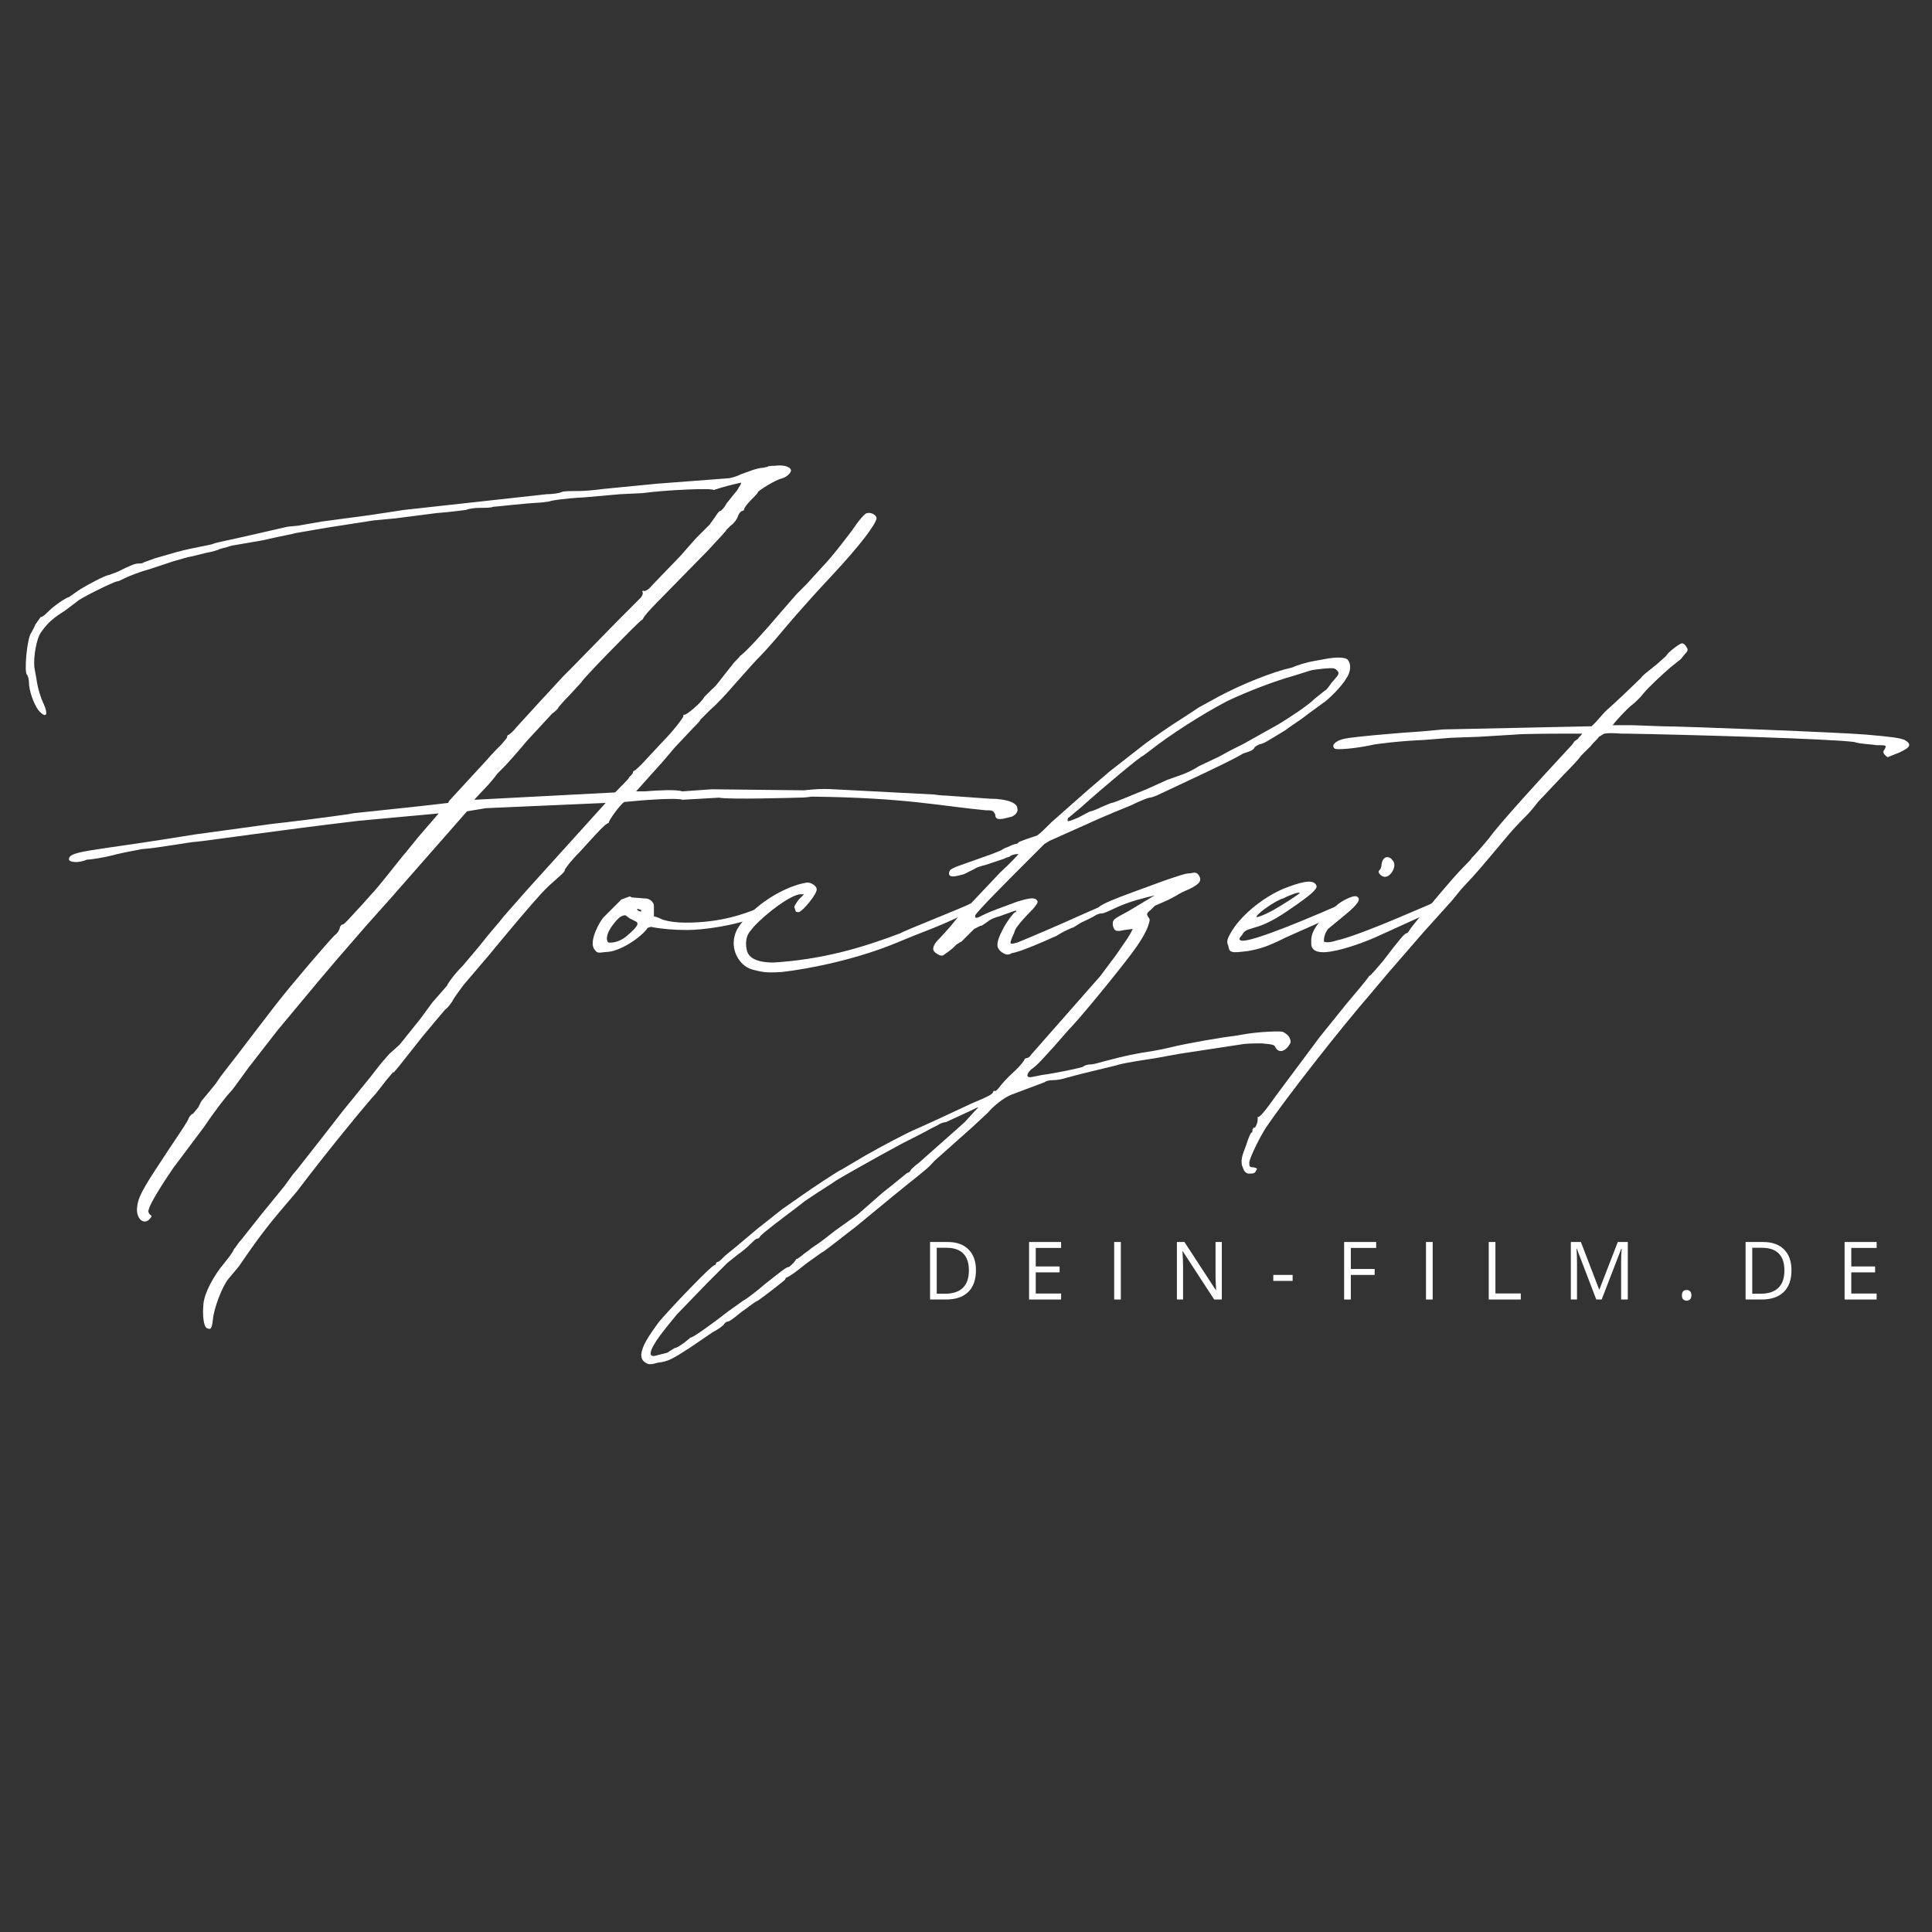 <?xml version="1.0" encoding="utf-8"?>
<svg xmlns="http://www.w3.org/2000/svg" height="1560" preserveAspectRatio="xMidYMid meet" version="1.0" viewBox="0 0 1170 1170" width="1560" zoomAndPan="magnify">
  <rect x="0" y="0" width="1170" height="1170" fill="#333333" stroke="none"/>
  <defs>
    <g/>
  </defs>
  <g fill="#ffffff" fill-opacity="1">
    <g transform="translate(-47.872, 749.525)">
      <g>
        <path d="M 172.984 54.688 C 175.516 55.969 176.156 55.328 176.797 49.609 C 177.438 42.609 182.516 29.25 186.328 24.797 L 192.688 17.172 C 204.781 -0.641 210.5 -7.625 216.859 -15.266 L 227.672 -27.984 C 247.391 -54.062 272.188 -83.953 275.375 -87.125 L 282.359 -96.031 L 286.172 -100.484 L 286.172 -99.844 L 289.359 -103.656 L 303.984 -122.109 L 310.344 -129.734 L 317.344 -138 C 319.891 -139.906 321.156 -142.453 321.797 -143.094 C 321.797 -143.719 324.969 -148.172 328.781 -153.266 L 343.422 -170.438 C 358.672 -188.875 368.859 -200.969 375.844 -208.594 C 382.203 -215.594 390.469 -221.312 389.844 -222.578 C 389.844 -223.219 393.656 -228.312 398.75 -233.391 C 411.469 -247.391 413.375 -249.297 415.281 -250.562 C 415.906 -251.203 417.188 -251.203 416.547 -251.203 C 415.906 -251.844 423.547 -262.656 426.094 -263.922 L 426.719 -263.922 C 438.812 -265.188 458.516 -266.469 461.062 -265.188 L 483.328 -266.469 C 489.047 -265.188 530.391 -266.469 531.016 -266.469 C 531.656 -266.469 536.109 -266.469 539.281 -267.094 C 596.531 -266.469 617.516 -261.375 644.859 -258.828 C 648.672 -258.828 649.312 -258.828 650.578 -256.297 C 650.578 -253.75 651.859 -253.109 655.672 -253.75 L 660.75 -255.016 C 663.297 -256.297 664.578 -258.203 663.938 -260.109 C 663.938 -263.281 657.578 -265.828 647.406 -265.828 L 620.688 -267.734 C 617.516 -267.734 613.688 -268.375 613.688 -268.375 L 552.641 -271.547 C 543.734 -272.188 535.469 -270.922 534.844 -270.922 L 478.875 -271.547 L 461.062 -270.281 C 457.25 -271.547 446.438 -270.922 438.172 -270.281 L 433.078 -270.281 L 449.625 -288.719 L 456.609 -296.984 L 467.422 -308.438 C 469.969 -310.984 471.875 -312.891 471.875 -313.531 L 478.234 -319.891 C 482.047 -323.062 488.406 -330.062 492.234 -334.516 L 502.406 -345.953 C 507.484 -351.688 508.766 -352.312 517.031 -361.859 C 524.031 -370.125 532.922 -380.938 551.375 -400.656 C 569.172 -419.734 578.078 -431.812 578.719 -435.625 C 578.719 -437.531 575.531 -439.438 573 -438.812 C 571.719 -438.812 567.906 -434.359 564.094 -428.625 C 560.281 -423.547 553.922 -415.281 549.469 -410.188 L 536.109 -395.562 L 530.391 -389.844 L 521.484 -379.656 C 511.312 -367.578 499.219 -354.219 496.047 -352.312 C 495.406 -351.047 492.859 -349.141 491.594 -347.234 C 483.328 -337.062 482.047 -334.516 478.875 -331.969 L 474.422 -327.516 C 472.516 -323.703 462.969 -316.062 462.344 -316.703 C 461.703 -316.703 461.703 -316.703 461.703 -316.062 C 462.344 -315.438 454.703 -305.891 448.984 -300.172 L 440.078 -290.625 C 436.266 -286.172 432.453 -283 432.453 -283 C 431.812 -283 431.172 -282.359 431.172 -281.734 C 431.172 -281.094 429.906 -279.812 428.625 -278.547 C 429.906 -279.188 423.547 -272.828 420.359 -269.641 L 335.141 -265.188 C 337.688 -268.375 344.047 -274.094 349.141 -281.094 L 352.953 -284.906 C 354.219 -286.172 360.578 -293.172 366.938 -300.812 L 382.203 -317.344 C 384.109 -318.609 386.031 -320.516 386.031 -321.156 C 386.031 -321.156 389.203 -324.969 393.016 -328.781 L 400.016 -336.422 C 400.016 -337.688 432.453 -370.766 436.266 -373.938 C 436.906 -373.938 437.531 -375.219 437.531 -375.219 C 437.531 -375.844 441.344 -380.297 445.797 -384.75 L 476.969 -416.547 C 482.688 -422.906 487.781 -428 487.781 -428.625 L 490.312 -431.172 C 492.234 -432.453 494.141 -434.984 494.766 -436.906 C 495.406 -438.812 496.672 -440.078 497.312 -440.078 C 497.953 -440.078 498.594 -440.719 498.594 -441.344 C 498.594 -441.984 500.5 -444.531 502.406 -446.438 C 504.953 -448.984 506.859 -450.891 506.859 -451.531 C 506.859 -452.156 517.672 -459.156 521.484 -459.797 C 525.297 -461.062 527.844 -464.25 526.562 -465.516 C 525.297 -467.422 520.844 -468.062 517.031 -467.422 C 515.125 -467.422 513.219 -467.422 512.578 -466.797 C 511.938 -466.797 510.672 -466.156 508.766 -466.156 C 504.953 -465.516 503.672 -464.875 496.672 -462.344 C 494.141 -461.062 490.312 -459.797 487.781 -459.797 L 445.797 -456.609 L 413.375 -453.438 C 408.922 -452.797 401.922 -452.156 398.109 -452.156 C 393.656 -452.156 389.203 -452.156 387.938 -451.531 C 386.656 -450.891 382.844 -450.25 379.031 -450.25 L 292.531 -440.719 L 271.547 -437.531 L 242.938 -433.719 L 228.312 -431.172 L 221.953 -430.547 L 199.688 -425.453 C 188.875 -422.906 178.703 -421 177.438 -420.359 C 176.156 -419.734 172.344 -419.094 169.156 -418.453 C 165.984 -417.828 159.625 -416.547 155.172 -415.281 L 141.812 -411.469 L 134.828 -408.922 C 134.188 -408.281 132.922 -408.281 131.641 -408.281 C 129.734 -408.281 126.547 -407.016 118.922 -403.188 L 113.828 -401.281 C 111.922 -401.281 101.109 -395.562 96.031 -392.391 L 89.672 -387.938 C 88.391 -387.938 80.766 -382.844 77.594 -379.656 C 75.672 -377.75 73.766 -375.844 72.5 -375.844 L 69.312 -371.391 C 68.688 -369.484 67.406 -367.578 66.781 -366.312 C 64.234 -363.125 62.328 -342.141 64.234 -340.875 C 64.875 -340.234 65.5 -337.688 65.5 -334.516 C 66.141 -328.781 69.312 -321.156 71.859 -318.609 C 76.312 -314.156 76.953 -317.344 74.406 -323.062 C 72.5 -326.875 70.594 -333.234 69.953 -338.328 L 68.688 -345.328 C 68.047 -351.688 69.953 -362.5 72.5 -366.312 C 76.953 -372.672 80.125 -375.219 87.125 -379.656 L 94.75 -385.391 C 95.391 -386.656 117.016 -397.469 118.922 -397.469 C 119.562 -397.469 120.828 -398.109 122.109 -398.75 C 125.922 -400.656 132.281 -403.188 139.281 -405.109 L 152.625 -409.547 L 161.531 -412.094 L 164.719 -412.734 L 172.344 -414.641 C 176.156 -415.281 179.969 -416.547 179.969 -416.547 C 180.609 -417.188 184.422 -417.828 188.234 -419.094 L 206.688 -422.266 C 220.672 -425.453 225.125 -426.094 227.031 -426.719 L 245.484 -429.906 L 274.094 -434.359 L 287.453 -435.625 L 312.25 -438.812 C 321.156 -439.438 329.422 -440.719 330.062 -440.719 C 331.328 -441.344 335.141 -441.984 338.328 -441.984 C 341.5 -441.984 345.328 -441.984 346.594 -442.625 C 348.5 -442.625 363.125 -444.531 375.219 -445.172 L 380.297 -445.797 C 381.578 -446.438 389.844 -447.719 401.922 -448.344 L 423.547 -450.25 L 436.906 -450.891 C 450.891 -452.797 478.875 -454.078 480.141 -452.797 C 485.875 -454.703 490.953 -455.984 496.672 -457.25 C 496.672 -455.984 495.406 -454.703 494.766 -453.438 C 494.766 -453.438 494.141 -452.156 492.859 -450.891 L 487.781 -444.531 C 486.5 -441.984 484.594 -440.078 483.953 -440.078 C 483.328 -440.078 482.047 -438.172 480.781 -436.266 L 477.594 -431.812 L 469.328 -423.547 L 459.797 -412.734 L 442.625 -394.922 C 440.719 -392.391 438.172 -391.109 437.531 -391.75 C 436.906 -391.75 436.906 -391.75 436.906 -391.109 C 437.531 -390.469 436.906 -388.562 435.625 -387.297 L 421.641 -373.297 L 394.922 -345.953 L 389.203 -340.234 L 373.938 -323.703 L 360.578 -309.078 C 358.672 -306.531 356.141 -304.625 356.141 -304.625 C 355.5 -304.625 354.859 -303.984 354.859 -302.719 L 351.688 -298.891 C 350.406 -297.625 345.953 -293.172 342.141 -288.719 L 319.891 -264.562 L 319.25 -263.281 C 293.172 -260.109 246.75 -255.656 262.016 -256.922 C 244.844 -254.375 218.766 -251.203 212.406 -250.562 L 165.984 -244.203 L 150.078 -241.656 C 101.75 -234.031 89.031 -234.031 89.672 -228.938 C 89.672 -227.672 94.75 -226.406 100.484 -228.938 C 103.031 -228.938 110.656 -230.219 115.75 -231.484 C 122.734 -233.391 131 -234.672 133.547 -235.297 C 143.719 -235.938 163.438 -239.75 166.625 -239.75 C 173.609 -240.391 216.859 -246.75 265.188 -252.469 L 313.531 -256.922 L 301.438 -242.938 L 293.172 -232.766 C 291.266 -230.844 277.281 -212.406 272.188 -207.328 L 267.094 -201.594 C 258.203 -192.062 256.297 -189.516 255.016 -189.516 C 255.016 -190.156 254.375 -188.875 253.75 -188.234 C 253.75 -186.969 252.469 -184.422 250.562 -183.156 C 245.484 -178.062 223.859 -152.625 214.953 -141.188 L 202.234 -124.641 C 185.062 -101.75 183.156 -100.484 178.703 -93.484 L 172.984 -86.484 L 169.797 -82.672 L 167.891 -78.859 L 164.719 -75.047 C 164.078 -75.047 162.797 -73.766 162.172 -72.5 C 162.172 -71.234 156.438 -62.953 150.078 -53.422 C 138 -34.984 131.641 -26.078 131 -19.078 C 129.734 -12.078 134.828 -7 138.641 -11.453 C 139.906 -12.719 139.906 -13.359 138.641 -13.984 C 138 -14.625 137.359 -15.906 138 -17.172 C 138.641 -20.344 145.641 -31.797 152.625 -41.969 L 171.703 -67.406 C 178.062 -76.953 185.062 -85.859 186.969 -87.766 C 188.875 -89.672 191.422 -93.484 193.328 -96.031 L 198.422 -103.031 L 216.219 -125.922 L 241.656 -156.438 L 252.469 -169.156 L 269.016 -188.234 L 284.906 -206.047 L 330.703 -258.203 L 342.141 -260.109 L 414.641 -263.281 L 366.938 -210.5 L 352.953 -194.609 L 350.406 -191.422 L 343.422 -183.156 L 338.328 -176.797 L 328.156 -164.719 C 322.422 -158.984 318.609 -153.266 318.609 -152.625 L 309.703 -142.453 L 302.719 -132.922 L 290 -117.016 L 283.641 -111.297 L 279.188 -106.203 L 276.641 -103.031 L 272.188 -97.297 L 255.656 -76.953 L 242.297 -59.781 L 228.312 -41.969 L 225.125 -38.156 L 220.047 -31.156 L 206.047 -13.984 L 193.969 1.266 C 192.062 3.188 190.781 5.719 189.516 7 C 188.875 8.906 186.328 12.078 183.797 15.266 C 176.797 23.531 171.703 33.703 171.078 40.062 C 170.438 46.422 171.078 53.422 172.984 54.688 Z M 172.984 54.688"/>
      </g>
    </g>
  </g>
  <g fill="#ffffff" fill-opacity="1">
    <g transform="translate(374.374, 749.525)">
      <g>
        <path d="M -7.625 -172.984 C 1.266 -172.984 14.625 -182.516 17.812 -187.609 L 19.719 -188.234 C 26.078 -186.969 33.703 -186.328 41.969 -186.328 C 50.875 -186.328 71.234 -188.875 84.578 -194.609 L 90.312 -197.141 C 91.578 -197.781 92.219 -199.047 91.578 -200.328 C 90.938 -201.594 89.031 -201.594 88.391 -200.969 C 76.312 -195.875 62.328 -190.781 40.703 -190.781 C 35.609 -190.781 30.531 -191.422 26.703 -192.688 C 25.438 -193.328 24.172 -193.969 21.625 -194.609 L 21.625 -200.328 C 21.625 -200.969 21.625 -202.234 20.984 -202.875 C 20.344 -204.141 18.438 -205.406 16.531 -205.406 L 8.266 -206.047 L 7 -206.688 L 1.906 -204.781 L -8.906 -193.969 C -10.812 -192.062 -17.812 -179.969 -14.625 -174.891 C -12.719 -172.344 -12.719 -172.344 -7.625 -172.984 Z M 12.719 -197.781 C 11.453 -198.422 10.812 -199.047 12.078 -199.047 C 12.719 -199.047 13.359 -198.422 13.984 -198.422 C 13.984 -197.781 13.984 -197.141 12.719 -197.781 Z M -5.719 -178.703 C -6.359 -178.703 -8.906 -181.875 -3.188 -189.516 C 0.641 -194.609 2.547 -195.234 4.453 -195.234 L 7 -193.328 L 10.812 -191.422 C 11.453 -190.781 13.984 -190.156 5.719 -183.156 C 0 -178.062 -5.094 -178.703 -5.719 -178.703 Z M -5.719 -178.703"/>
      </g>
    </g>
  </g>
  <g fill="#ffffff" fill-opacity="1">
    <g transform="translate(463.402, 749.525)">
      <g>
        <path d="M 10.172 -160.891 C 26.703 -162.797 55.969 -168.531 81.406 -179.344 C 97.938 -186.328 100.484 -186.328 122.109 -196.516 L 124.016 -197.781 C 132.922 -202.234 126.547 -202.875 124.016 -202.234 C 124.016 -201.594 82.031 -185.062 82.031 -184.422 C 58.5 -175.516 34.984 -168.531 5.094 -166.625 C -5.719 -166.625 -9.547 -169.797 -10.812 -172.984 C -11.453 -174.891 -12.719 -180.609 -9.547 -185.062 L -7 -188.234 C 1.266 -197.141 15.266 -207.328 20.984 -207.953 L 23.531 -207.953 L 20.344 -204.781 C 18.438 -202.234 17.172 -200.328 17.812 -199.688 L 18.438 -197.781 C 18.438 -197.141 19.719 -197.141 20.344 -197.141 C 22.891 -197.781 31.797 -208.594 31.156 -211.141 C 31.156 -213.047 27.344 -215.594 24.797 -214.953 C 16.531 -213.688 1.906 -207.328 -9.547 -195.875 C -15.906 -189.516 -19.078 -185.062 -19.078 -178.062 C -19.078 -172.344 -15.266 -164.078 -7 -162.172 C -1.906 -160.891 0.641 -160.266 10.172 -160.891 Z M 10.172 -160.891"/>
      </g>
    </g>
  </g>
  <g fill="#ffffff" fill-opacity="1">
    <g transform="translate(587.405, 749.525)">
      <g>
        <path d="M 228.938 -349.781 C 227.672 -351.688 221.312 -351.688 214.953 -350.406 L 207.953 -349.141 C 204.141 -348.5 197.781 -346.594 195.234 -345.328 L 190.156 -344.047 C 176.797 -340.234 158.984 -332.609 145.641 -324.969 L 138.641 -321.156 L 132.922 -317.344 L 122.109 -310.344 C 114.469 -305.25 105.562 -298.891 104.938 -298.266 L 84.578 -282.359 L 71.234 -270.922 L 49.609 -251.844 C 46.422 -248.656 42.609 -244.844 40.703 -243.562 L 34.984 -241.656 C 31.797 -240.391 29.25 -239.75 29.25 -239.125 C 29.25 -239.125 28.625 -238.484 27.984 -238.484 C 27.344 -238.484 25.438 -237.844 22.891 -236.578 C 20.984 -235.938 19.719 -235.297 19.078 -234.672 L 12.719 -232.125 L -7 -225.125 C -8.906 -224.484 -11.453 -223.219 -12.078 -222.578 C -13.359 -220.047 -12.719 -218.766 -10.172 -218.766 C -8.906 -218.766 -6.359 -219.406 -3.812 -220.047 L 2.547 -223.219 C 4.453 -224.484 7 -225.125 9.547 -225.766 L 20.984 -229.578 C 21.625 -230.219 22.891 -230.219 24.172 -230.844 C 24.172 -231.484 28.625 -232.766 29.25 -232.125 C 29.25 -232.125 24.797 -227.031 18.438 -221.312 L -3.812 -197.781 L -6.359 -195.234 L -12.078 -188.234 L -17.812 -181.875 C -19.719 -179.969 -22.266 -177.438 -22.266 -174.891 C -22.266 -172.984 -19.719 -171.703 -18.438 -171.078 C -16.531 -170.438 -15.906 -171.078 -15.266 -171.703 L -13.359 -172.984 L -10.172 -175.516 L -8.266 -177.438 L -6.359 -178.703 L -5.094 -179.344 L 2.547 -186.969 L 6.359 -188.875 L 7 -188.875 L 10.812 -191.422 C 12.078 -192.688 15.266 -193.969 17.812 -194.609 L 24.797 -197.141 C 26.703 -197.781 27.984 -198.422 27.984 -197.781 C 27.984 -197.141 27.984 -197.141 27.344 -197.141 C 26.703 -197.141 22.266 -191.422 20.344 -187.609 L 18.438 -183.797 C 15.906 -178.062 15.906 -175.516 19.078 -172.984 C 20.984 -171.703 22.266 -171.078 24.172 -171.703 L 25.438 -172.344 C 30.531 -172.984 47.703 -180.609 50.234 -181.875 C 54.062 -183.156 52.781 -183.797 61.688 -187.609 C 62.953 -187.609 65.5 -190.156 68.688 -191.422 C 82.031 -197.781 70.594 -193.328 82.672 -197.781 C 88.391 -201.594 83.953 -201.594 81.406 -201.594 L 65.5 -194.609 C 57.234 -190.781 34.984 -181.25 28.625 -178.703 L 26.078 -178.062 L 24.797 -178.062 C 24.172 -178.062 24.797 -180.609 26.703 -184.422 L 27.344 -186.328 C 28.625 -188.875 32.438 -193.328 38.156 -199.047 C 40.703 -202.234 41.344 -202.875 40.703 -204.141 C 39.422 -206.047 36.891 -206.047 28.625 -203.5 C 18.438 -199.688 12.719 -197.781 7.625 -195.234 C 7 -195.234 7 -194.609 6.359 -194.609 C 5.094 -193.969 3.812 -193.328 3.188 -193.969 L 3.188 -195.234 C 5.094 -198.422 22.266 -215.594 34.344 -227.672 L 45.156 -238.484 L 48.328 -240.391 L 72.5 -251.203 C 80.766 -255.016 85.859 -256.922 87.125 -257.562 L 97.938 -262.016 C 103.031 -264.562 108.109 -266.469 108.75 -266.469 C 110.016 -266.469 113.203 -267.734 115.75 -269.016 C 129.094 -275.375 158.359 -288.719 165.344 -293.172 L 169.156 -294.453 C 171.078 -295.078 172.344 -296.359 172.344 -296.984 C 172.984 -297.625 174.25 -298.266 175.516 -298.891 C 176.797 -298.891 179.344 -300.172 181.25 -301.438 L 190.781 -307.172 C 193.969 -309.703 200.328 -313.531 204.141 -316.703 L 213.688 -323.703 C 216.859 -325.609 225.125 -333.875 227.672 -338.328 C 230.844 -342.781 230.844 -347.234 228.938 -349.781 Z M 222.578 -340.234 L 218.766 -335.781 C 217.5 -333.875 215.594 -331.328 214.953 -331.328 L 208.594 -326.25 C 204.781 -322.422 195.234 -316.062 186.969 -310.984 L 165.344 -298.891 L 157.719 -295.078 L 150.719 -291.266 L 138.641 -285.547 C 134.828 -283 130.375 -281.094 128.469 -280.453 L 119.562 -277.281 L 106.844 -271.547 L 92.844 -265.828 C 89.672 -264.562 86.484 -263.281 85.859 -263.281 C 85.219 -263.281 82.672 -262.016 79.5 -260.734 C 76.953 -259.469 73.766 -258.203 73.141 -258.203 C 72.5 -258.203 69.312 -256.297 65.5 -254.375 C 61.047 -252.469 59.141 -251.844 59.141 -252.469 C 59.141 -253.109 59.141 -254.375 59.781 -254.375 L 67.406 -260.734 C 80.125 -272.188 103.656 -291.906 104.938 -291.906 L 110.016 -295.719 C 119.562 -303.344 139.906 -316.703 155.812 -324.969 C 167.891 -330.703 184.422 -337.062 195.875 -340.234 L 206.047 -343.422 C 207.953 -344.047 218.766 -345.328 220.672 -344.688 C 221.953 -344.047 222.578 -343.422 223.219 -342.141 C 223.219 -341.5 222.578 -340.234 222.578 -340.234 Z M 222.578 -340.234"/>
      </g>
    </g>
  </g>
  <g fill="#ffffff" fill-opacity="1">
    <g transform="translate(668.166, 749.525)">
      <g>
        <path d="M -277.281 75.672 C -275.375 76.953 -274.094 76.953 -269.641 75.672 C -263.922 75.047 -261.375 73.766 -250.562 66.781 L -236.578 57.234 C -232.766 55.328 -229.578 52.781 -229.578 52.141 C -228.938 51.516 -228.312 50.875 -227.672 50.875 C -226.406 50.875 -223.219 48.328 -219.406 45.156 C -215.594 42.609 -211.141 38.797 -209.234 38.156 C -205.406 35.609 -193.328 26.078 -192.688 25.438 C -192.688 24.797 -192.062 24.172 -192.062 24.172 C -191.422 24.172 -188.234 22.266 -185.062 19.719 L -179.344 15.266 L -170.438 8.906 C -169.797 8.906 -165.984 5.719 -160.891 1.906 L -149.453 -7 L -127.828 -24.797 L -117.656 -33.062 C -108.109 -40.703 -105.562 -42.609 -102.391 -46.422 L -79.5 -66.781 L -69.953 -75.672 C -66.141 -80.125 -60.422 -84.578 -55.969 -86.484 L -35.609 -94.125 C -34.984 -94.75 -33.062 -95.391 -30.531 -95.391 C -27.984 -95.391 -24.797 -96.031 -22.891 -96.672 L -13.359 -99.203 L 7.625 -104.297 C 9.547 -104.938 12.078 -105.562 19.719 -106.844 L 31.797 -108.75 L 45.781 -111.297 L 83.312 -117.016 C 86.484 -117.656 92.219 -117.656 96.031 -117.656 C 102.391 -117.016 103.656 -117.016 104.297 -115.109 C 106.203 -111.922 109.391 -112.562 111.922 -115.75 C 113.828 -118.281 113.828 -118.922 112.562 -121.469 C 111.922 -122.734 110.016 -124.016 108.75 -124.641 C 106.844 -125.281 94.125 -124.641 86.484 -123.375 L 78.859 -122.109 C 72.5 -121.469 50.234 -117.656 40.062 -115.109 C 34.984 -113.828 27.344 -112.562 22.891 -111.922 C 12.078 -110.016 5.719 -108.109 0.641 -106.844 C -1.906 -106.203 -5.719 -104.938 -7.625 -104.938 C -9.547 -104.938 -11.453 -104.297 -12.078 -103.656 C -12.078 -103.031 -31.156 -99.203 -36.891 -98.578 L -43.25 -97.297 C -46.422 -96.672 -47.062 -98.578 -43.875 -101.75 C -40.062 -104.297 -36.891 -108.109 -29.891 -115.75 L -20.984 -125.922 C -15.266 -131.641 2.547 -153.266 11.453 -164.719 C 20.984 -176.797 24.172 -181.875 26.703 -187.609 C 27.984 -191.422 28.625 -192.688 27.344 -193.969 C 26.078 -195.875 26.078 -196.516 28.625 -198.422 L 31.156 -200.969 L 36.891 -203.5 C 40.062 -204.781 43.25 -206.688 44.516 -207.328 C 45.156 -207.953 48.969 -209.859 52.141 -211.141 C 58.5 -214.312 59.781 -216.219 57.875 -219.406 C 56.594 -221.312 55.328 -221.312 52.781 -220.672 C 49.609 -220.672 46.422 -219.406 36.891 -216.219 C 7.625 -205.406 -6.359 -200.969 -3.188 -197.781 C -2.547 -196.516 -3.812 -195.875 0 -196.516 C 4.453 -197.781 10.172 -202.234 26.078 -206.047 L 31.156 -207.328 L 15.266 -197.781 C 5.719 -192.688 5.719 -192.688 5.719 -189.516 C 6.359 -185.703 7.625 -185.062 12.719 -186.328 L 17.812 -186.969 L 16.531 -184.422 L 14.625 -181.25 L 7.625 -171.078 L -1.906 -158.359 L -43.875 -110.656 C -44.516 -109.391 -45.781 -108.75 -46.422 -108.75 C -47.062 -108.75 -47.703 -108.109 -47.703 -108.109 C -47.703 -107.469 -49.609 -104.938 -52.781 -101.75 C -59.141 -96.031 -61.688 -92.844 -63.594 -90.312 C -64.875 -89.031 -65.5 -88.391 -66.141 -89.031 L -66.781 -88.391 C -66.781 -87.125 -68.688 -85.859 -79.5 -81.406 L -98.578 -72.5 L -112.562 -66.141 C -118.922 -63.594 -135.453 -54.688 -144.359 -49.609 L -158.359 -41.344 C -160.266 -40.703 -177.438 -29.25 -181.875 -26.078 L -194.609 -17.172 L -209.859 -5.094 L -221.953 5.094 L -228.938 10.812 C -230.844 12.719 -232.766 14.625 -233.391 14.625 C -234.031 14.625 -234.672 15.266 -234.672 15.906 C -234.672 15.906 -234.672 16.531 -235.297 16.531 C -237.203 16.531 -262.016 42.609 -269.016 50.875 C -276 60.422 -279.188 65.5 -279.812 70.594 C -279.812 73.141 -279.188 74.406 -277.281 75.672 Z M -270.281 71.234 C -276 73.141 -275.375 68.688 -268.375 59.141 L -263.922 53.422 L -258.203 46.422 L -239.75 27.344 L -227.672 15.266 L -221.312 10.172 C -219.406 8.906 -216.219 6.359 -214.312 4.453 C -212.406 2.547 -210.5 0.641 -209.859 0.641 C -209.234 0.641 -207.953 0 -207.953 -0.641 C -206.688 -2.547 -193.969 -12.078 -186.328 -17.812 L -180.609 -22.266 L -172.984 -27.344 L -164.078 -33.062 C -161.531 -34.984 -157.078 -37.516 -135.453 -49.609 L -121.469 -57.234 C -120.188 -57.875 -106.203 -64.875 -104.297 -66.141 L -100.484 -68.047 C -98.578 -69.312 -96.672 -69.953 -95.391 -69.953 L -78.859 -77.594 C -75.047 -79.5 -75.047 -79.5 -77.594 -76.953 L -83.953 -69.953 L -111.922 -45.156 C -113.828 -43.875 -115.75 -41.969 -116.375 -41.344 C -117.016 -40.062 -117.656 -39.422 -118.281 -39.422 C -118.922 -39.422 -125.281 -33.703 -133.547 -27.344 L -148.812 -13.984 L -162.172 -4.453 L -167.891 0 C -171.078 2.547 -174.891 5.094 -176.797 6.359 C -178.062 7.625 -181.25 9.547 -182.516 10.812 C -184.422 12.078 -185.703 13.359 -185.703 12.719 L -187.609 15.266 C -188.875 16.531 -190.156 17.812 -190.781 17.812 C -192.062 17.812 -195.875 20.984 -204.781 27.984 C -209.234 31.797 -215.594 36.891 -218.125 38.156 L -227.031 44.516 C -238.484 53.422 -249.297 61.047 -249.922 60.422 L -253.75 63.594 C -255.656 64.875 -258.203 66.781 -259.469 66.781 L -262.656 68.688 C -263.281 69.312 -264.562 69.953 -265.188 69.953 Z M -270.281 71.234"/>
      </g>
    </g>
  </g>
  <g fill="#ffffff" fill-opacity="1">
    <g transform="translate(762.281, 749.525)">
      <g>
        <path d="M -6.359 -173.609 C 0.641 -174.891 5.094 -176.156 16.531 -181.875 L 45.156 -194.609 L 53.422 -198.422 C 54.062 -199.047 54.062 -200.969 52.781 -201.594 L 52.141 -202.234 L 50.234 -202.234 L 48.969 -201.594 C 13.984 -186.328 -7 -178.703 -10.812 -179.969 C -12.078 -180.609 -12.078 -181.25 -10.172 -183.156 C -8.906 -185.703 -7.625 -186.328 -3.188 -187.609 C 3.812 -189.516 10.172 -192.688 20.984 -200.328 C 31.156 -207.328 35.609 -211.141 34.984 -213.047 C 33.703 -216.859 27.984 -216.219 17.812 -212.406 C 5.094 -207.953 -9.547 -196.516 -15.906 -186.328 C -19.078 -181.25 -19.719 -179.344 -18.438 -176.797 C -17.812 -172.344 -16.531 -172.344 -6.359 -173.609 Z M -1.266 -194.609 C -0.641 -196.516 10.172 -204.141 14.625 -205.406 C 18.438 -207.328 24.797 -209.859 24.797 -208.594 C 24.172 -207.953 14.625 -201.594 8.906 -198.422 C 1.906 -194.609 -2.547 -193.328 -1.266 -194.609 Z M -1.266 -194.609"/>
      </g>
    </g>
  </g>
  <g fill="#ffffff" fill-opacity="1">
    <g transform="translate(813.154, 749.525)">
      <g>
        <path d="M 26.703 -218.766 C 29.25 -219.406 31.797 -223.859 31.156 -226.406 C 31.156 -227.672 29.891 -228.938 29.25 -229.578 C 26.703 -231.484 24.172 -230.219 23.531 -226.406 C 23.531 -224.484 22.891 -223.219 22.266 -222.578 C 20.344 -221.312 24.172 -217.5 26.703 -218.766 Z M -9.547 -172.984 C -2.547 -173.609 9.547 -177.438 19.719 -181.875 L 47.703 -194.609 L 55.328 -197.781 C 57.234 -199.047 57.234 -200.969 55.969 -201.594 L 54.688 -202.234 L 53.422 -202.234 L 52.141 -201.594 C 24.172 -189.516 5.094 -181.875 -3.812 -179.969 C -3.812 -179.969 -8.906 -178.062 -11.453 -179.344 C -11.453 -181.875 -10.812 -184.422 -8.906 -186.969 L 1.906 -195.875 C 9.547 -202.234 11.453 -205.406 8.266 -206.688 C 7 -207.328 1.906 -205.406 -2.547 -202.234 C -13.984 -192.688 -19.078 -186.328 -19.078 -179.969 L -19.078 -178.062 C -19.078 -174.25 -15.906 -172.344 -9.547 -172.984 Z M -9.547 -172.984"/>
      </g>
    </g>
  </g>
  <g fill="#ffffff" fill-opacity="1">
    <g transform="translate(866.571, 749.525)">
      <g>
        <path d="M 286.812 -301.438 C 283.641 -302.719 278.547 -303.344 263.922 -304.625 C 250.562 -305.891 152 -309.703 139.906 -309.703 L 122.109 -310.344 L 110.016 -310.344 C 111.922 -312.891 117.656 -319.25 121.469 -322.422 C 124.016 -324.344 126.547 -326.875 129.094 -330.062 C 131.641 -333.234 140.547 -341.5 145 -345.328 L 151.359 -350.406 L 153.906 -353.594 C 155.812 -355.5 155.812 -356.141 154.531 -358.047 C 153.906 -359.312 152.625 -359.953 152 -359.953 C 150.719 -359.953 143.094 -354.219 142.453 -352.312 L 136.734 -347.234 C 129.734 -341.5 128.469 -340.875 127.188 -338.969 C 125.922 -337.688 109.391 -321.797 106.844 -319.891 L 104.938 -317.984 L 99.844 -312.25 L 97.297 -309.703 L 7.625 -307.797 L -6.359 -306.531 C -17.172 -305.891 -47.703 -303.344 -52.781 -302.078 C -57.875 -300.812 -60.422 -298.266 -58.5 -296.359 C -57.875 -295.078 -45.156 -296.359 -36.25 -298.266 C -34.344 -298.891 -19.078 -300.812 -3.812 -301.438 L 12.078 -302.719 L 29.25 -303.344 L 50.234 -304.625 C 55.969 -305.25 77.594 -305.25 91.578 -305.25 C 90.938 -303.984 89.672 -303.344 89.031 -302.078 L 87.125 -300.812 L 85.219 -298.266 L 77.594 -290 C 68.688 -280.453 40.703 -249.922 34.984 -241.656 C 34.984 -241.656 24.797 -229.578 24.797 -230.219 C 24.797 -229.578 22.266 -227.031 19.719 -224.484 C 16.531 -221.312 11.453 -215.594 -1.906 -199.688 L -7 -193.969 L -12.078 -187.609 C -13.359 -185.703 -13.984 -184.422 -14.625 -184.422 C -15.906 -184.422 -19.078 -180.609 -29.25 -167.25 C -33.062 -162.797 -36.25 -158.984 -37.516 -158.359 C -38.156 -157.078 -44.516 -149.453 -51.516 -141.188 L -67.406 -121.469 L -93.484 -86.484 C -99.844 -77.594 -103.656 -72.5 -104.938 -73.141 L -104.938 -71.859 C -104.938 -71.234 -104.938 -69.953 -105.562 -68.688 C -106.203 -66.781 -106.844 -66.141 -107.469 -66.781 C -107.469 -66.141 -108.109 -65.5 -108.109 -65.5 C -108.109 -64.234 -108.109 -63.594 -108.75 -63.594 C -108.75 -64.234 -110.656 -60.422 -111.922 -55.969 C -114.469 -49.609 -115.109 -47.062 -114.469 -43.875 C -113.203 -40.062 -112.562 -39.422 -110.656 -38.797 C -108.109 -38.797 -106.844 -38.797 -106.203 -40.062 C -104.938 -41.969 -104.938 -41.969 -107.469 -42.609 C -110.016 -42.609 -110.016 -43.25 -110.016 -45.781 C -109.391 -48.969 -104.297 -59.781 -99.844 -66.781 C -87.766 -84.578 -55.969 -125.281 -35.609 -148.812 L -25.438 -160.891 L -4.453 -185.062 L 12.719 -204.141 L 18.438 -211.141 L 26.078 -219.406 C 31.797 -225.766 36.891 -232.125 47.703 -244.844 C 51.516 -249.297 55.969 -253.75 57.875 -255.656 C 59.781 -257.562 62.953 -261.375 64.875 -263.922 L 75.672 -275.375 C 82.672 -283 87.125 -286.812 90.938 -291.906 L 96.672 -297.625 C 98.578 -300.172 100.484 -301.438 101.75 -303.344 L 104.938 -305.25 C 110.016 -305.891 113.828 -305.25 115.75 -305.25 L 118.281 -305.25 C 155.172 -304.625 243.562 -302.078 256.297 -300.172 C 260.109 -298.891 266.469 -298.891 269.641 -298.266 C 276 -298.266 276 -298.266 274.734 -295.719 C 273.453 -294.453 274.094 -293.172 274.734 -292.531 C 276 -291.266 276.641 -290.625 277.281 -291.266 L 283.641 -293.812 C 290.625 -296.984 291.266 -298.891 286.812 -301.438 Z M 286.812 -301.438"/>
      </g>
    </g>
  </g>
  <g fill="#ffffff" fill-opacity="1">
    <g transform="translate(558.435, 786.972)">
      <g>
        <path d="M 32.594 -17.75 C 32.594 -12 31.031 -7.602 27.906 -4.562 C 24.789 -1.52 20.301 0 14.438 0 L 4.797 0 L 4.797 -34.828 L 15.469 -34.828 C 20.883 -34.828 25.094 -33.328 28.094 -30.328 C 31.094 -27.328 32.594 -23.133 32.594 -17.75 Z M 28.312 -17.609 C 28.312 -22.148 27.172 -25.57 24.891 -27.875 C 22.609 -30.176 19.219 -31.328 14.719 -31.328 L 8.844 -31.328 L 8.844 -3.5 L 13.766 -3.5 C 18.598 -3.5 22.227 -4.688 24.656 -7.062 C 27.094 -9.438 28.312 -12.953 28.312 -17.609 Z M 28.312 -17.609"/>
      </g>
    </g>
  </g>
  <g fill="#ffffff" fill-opacity="1">
    <g transform="translate(618.397, 786.972)">
      <g>
        <path d="M 24.203 0 L 4.797 0 L 4.797 -34.828 L 24.203 -34.828 L 24.203 -31.234 L 8.844 -31.234 L 8.844 -20.016 L 23.281 -20.016 L 23.281 -16.438 L 8.844 -16.438 L 8.844 -3.625 L 24.203 -3.625 Z M 24.203 0"/>
      </g>
    </g>
  </g>
  <g fill="#ffffff" fill-opacity="1">
    <g transform="translate(669.926, 786.972)">
      <g>
        <path d="M 4.797 0 L 4.797 -34.828 L 8.844 -34.828 L 8.844 0 Z M 4.797 0"/>
      </g>
    </g>
  </g>
  <g fill="#ffffff" fill-opacity="1">
    <g transform="translate(707.923, 786.972)">
      <g>
        <path d="M 32 0 L 27.375 0 L 8.344 -29.234 L 8.156 -29.234 C 8.406 -25.805 8.531 -22.66 8.531 -19.797 L 8.531 0 L 4.797 0 L 4.797 -34.828 L 9.359 -34.828 L 28.359 -5.719 L 28.547 -5.719 C 28.516 -6.145 28.441 -7.52 28.328 -9.844 C 28.211 -12.176 28.172 -13.844 28.203 -14.844 L 28.203 -34.828 L 32 -34.828 Z M 32 0"/>
      </g>
    </g>
  </g>
  <g fill="#ffffff" fill-opacity="1">
    <g transform="translate(769.1, 786.972)">
      <g>
        <path d="M 2 -11.266 L 2 -14.891 L 13.703 -14.891 L 13.703 -11.266 Z M 2 -11.266"/>
      </g>
    </g>
  </g>
  <g fill="#ffffff" fill-opacity="1">
    <g transform="translate(809.194, 786.972)">
      <g>
        <path d="M 8.844 0 L 4.797 0 L 4.797 -34.828 L 24.203 -34.828 L 24.203 -31.234 L 8.844 -31.234 L 8.844 -18.484 L 23.281 -18.484 L 23.281 -14.891 L 8.844 -14.891 Z M 8.844 0"/>
      </g>
    </g>
  </g>
  <g fill="#ffffff" fill-opacity="1">
    <g transform="translate(858.769, 786.972)">
      <g>
        <path d="M 4.797 0 L 4.797 -34.828 L 8.844 -34.828 L 8.844 0 Z M 4.797 0"/>
      </g>
    </g>
  </g>
  <g fill="#ffffff" fill-opacity="1">
    <g transform="translate(896.767, 786.972)">
      <g>
        <path d="M 4.797 0 L 4.797 -34.828 L 8.844 -34.828 L 8.844 -3.672 L 24.203 -3.672 L 24.203 0 Z M 4.797 0"/>
      </g>
    </g>
  </g>
  <g fill="#ffffff" fill-opacity="1">
    <g transform="translate(946.485, 786.972)">
      <g>
        <path d="M 20.203 0 L 8.391 -30.875 L 8.203 -30.875 C 8.422 -28.426 8.531 -25.52 8.531 -22.156 L 8.531 0 L 4.797 0 L 4.797 -34.828 L 10.891 -34.828 L 21.922 -6.094 L 22.109 -6.094 L 33.234 -34.828 L 39.297 -34.828 L 39.297 0 L 35.234 0 L 35.234 -22.438 C 35.234 -25.008 35.348 -27.805 35.578 -30.828 L 35.375 -30.828 L 23.469 0 Z M 20.203 0"/>
      </g>
    </g>
  </g>
  <g fill="#ffffff" fill-opacity="1">
    <g transform="translate(1014.928, 786.972)">
      <g>
        <path d="M 3.625 -2.531 C 3.625 -3.594 3.863 -4.395 4.344 -4.938 C 4.832 -5.488 5.531 -5.766 6.438 -5.766 C 7.352 -5.766 8.066 -5.488 8.578 -4.938 C 9.098 -4.395 9.359 -3.594 9.359 -2.531 C 9.359 -1.5 9.098 -0.703 8.578 -0.141 C 8.055 0.41 7.344 0.688 6.438 0.688 C 5.625 0.688 4.953 0.438 4.422 -0.062 C 3.891 -0.562 3.625 -1.383 3.625 -2.531 Z M 3.625 -2.531"/>
      </g>
    </g>
  </g>
  <g fill="#ffffff" fill-opacity="1">
    <g transform="translate(1052.306, 786.972)">
      <g>
        <path d="M 32.594 -17.75 C 32.594 -12 31.031 -7.602 27.906 -4.562 C 24.789 -1.52 20.301 0 14.438 0 L 4.797 0 L 4.797 -34.828 L 15.469 -34.828 C 20.883 -34.828 25.094 -33.328 28.094 -30.328 C 31.094 -27.328 32.594 -23.133 32.594 -17.75 Z M 28.312 -17.609 C 28.312 -22.148 27.172 -25.57 24.891 -27.875 C 22.609 -30.176 19.219 -31.328 14.719 -31.328 L 8.844 -31.328 L 8.844 -3.5 L 13.766 -3.5 C 18.598 -3.5 22.227 -4.688 24.656 -7.062 C 27.094 -9.438 28.312 -12.953 28.312 -17.609 Z M 28.312 -17.609"/>
      </g>
    </g>
  </g>
  <g fill="#ffffff" fill-opacity="1">
    <g transform="translate(1112.268, 786.972)">
      <g>
        <path d="M 24.203 0 L 4.797 0 L 4.797 -34.828 L 24.203 -34.828 L 24.203 -31.234 L 8.844 -31.234 L 8.844 -20.016 L 23.281 -20.016 L 23.281 -16.438 L 8.844 -16.438 L 8.844 -3.625 L 24.203 -3.625 Z M 24.203 0"/>
      </g>
    </g>
  </g>
</svg>